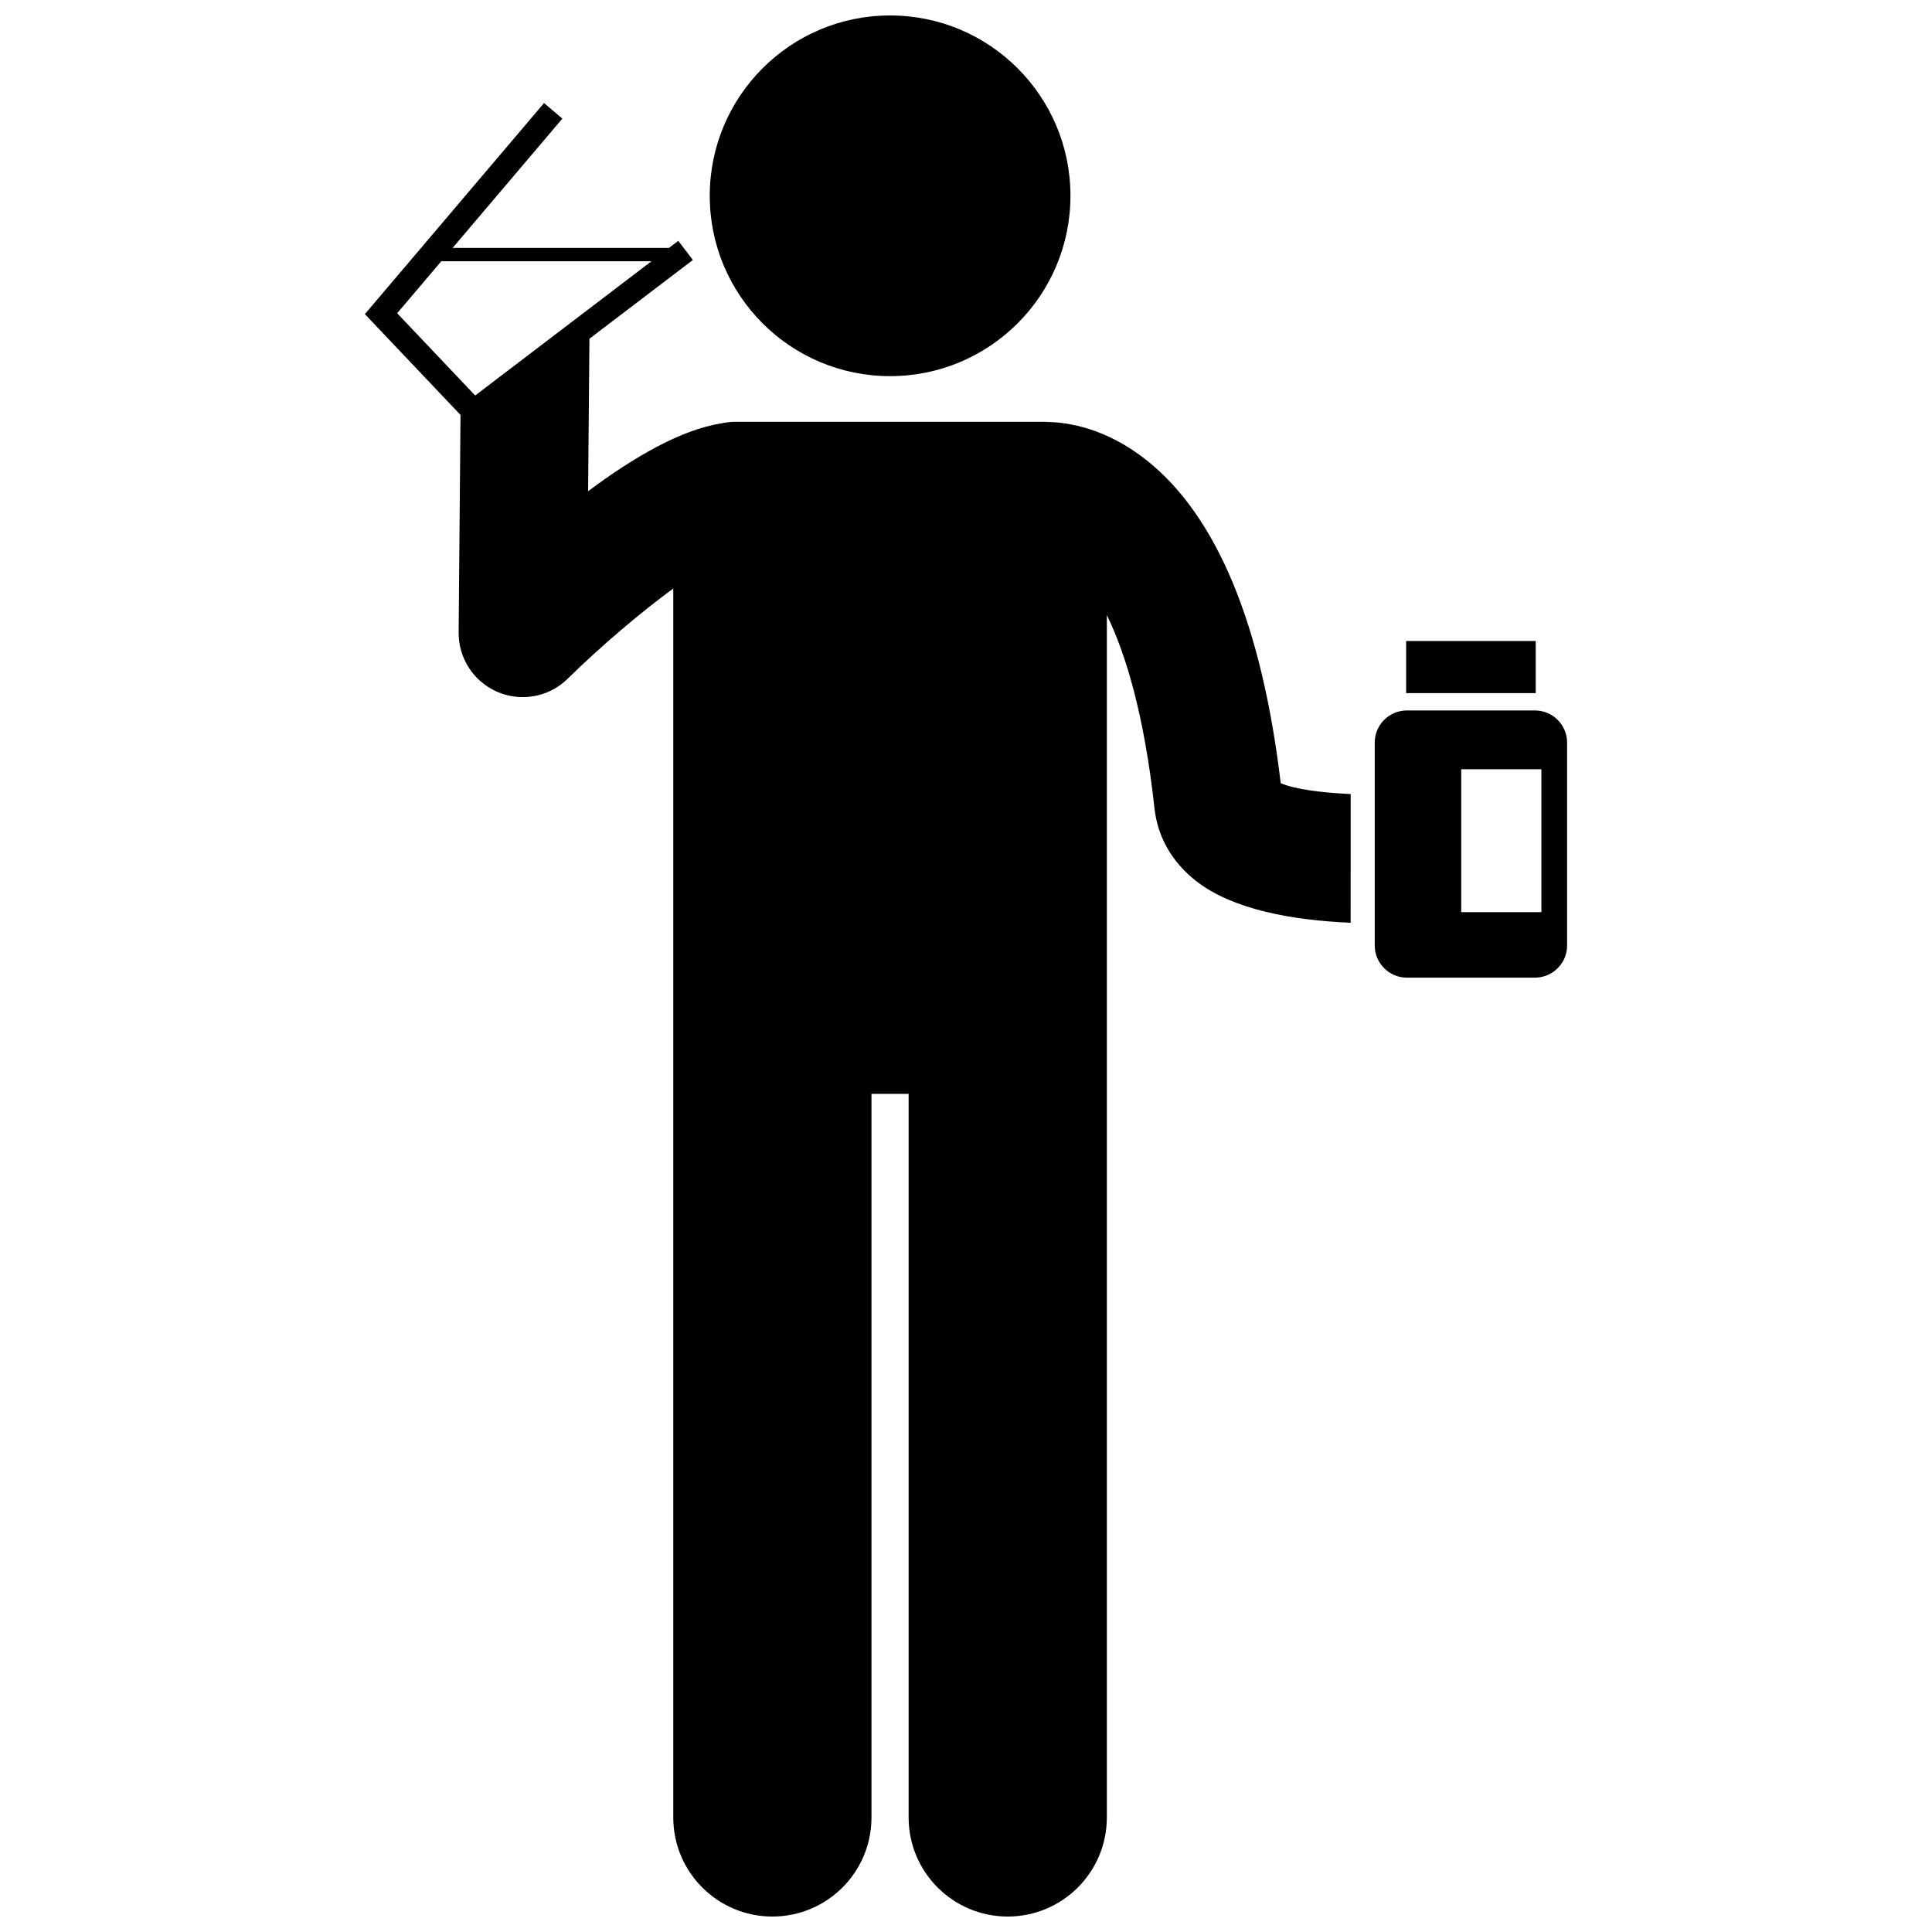 <?xml version="1.0" encoding="UTF-8"?>
<!-- Uploaded to: SVG Repo, www.svgrepo.com, Generator: SVG Repo Mixer Tools -->
<svg width="800px" height="800px" version="1.1" viewBox="144 144 512 512" xmlns="http://www.w3.org/2000/svg">
 <defs>
  <clipPath id="b">
   <path d="m240 171h262v480.9h-262z"/>
  </clipPath>
  <clipPath id="a">
   <path d="m332 148.09h96v95.906h-96z"/>
  </clipPath>
 </defs>
 <g clip-path="url(#b)">
  <path d="m483.4 351.54c-4.988-42.039-16.945-70.824-35.551-85.582-10.68-8.473-20.707-10.012-26.027-10.129-0.301-0.016-0.602-0.047-0.906-0.047h-82.07c-1.238 0-2.441 0.148-3.602 0.406-10.742 1.629-23.457 9.066-35.391 17.996l0.352-40.418 27.41-20.871-3.863-5.07-0.273 0.207-2.188 1.664h-57.34l28.859-34.004 0.223-0.262-4.859-4.121-47.477 55.934 25.344 26.723-0.5 57.633c-0.059 6.871 4.023 13.098 10.348 15.789 2.144 0.91 4.402 1.352 6.641 1.352 4.367 0 8.664-1.684 11.902-4.863 9.023-8.852 19.297-17.527 27.992-23.926v325.69c0 14.508 11.762 26.262 26.262 26.262 14.504 0 26.266-11.754 26.266-26.262v-191.75h9.844v191.75c0 14.508 11.762 26.262 26.262 26.262 14.504 0 26.266-11.754 26.266-26.262v-318.65c5.078 10.426 9.93 26.602 12.621 51.188 0.832 7.59 4.613 14.234 10.938 19.223 9.793 7.719 25.824 10.492 41.055 11.133l0.004-34.105c-8.281-0.383-15.102-1.367-18.539-2.887zm-166.76-138.3-46.711 35.57-20.676-21.801 11.688-13.77z"/>
 </g>
 <g clip-path="url(#a)">
  <path d="m427.68 195.89c0 26.395-21.398 47.793-47.797 47.793-26.395 0-47.793-21.398-47.793-47.793s21.398-47.793 47.793-47.793c26.398 0 47.797 21.398 47.797 47.793"/>
 </g>
 <path d="m550.8 332.28h-33.984c-4.672 0-8.496 3.824-8.496 8.496v53.812c0 4.672 3.824 8.496 8.496 8.496h33.984c4.672 0 8.496-3.824 8.496-8.496v-53.812c0-4.672-3.824-8.496-8.496-8.496zm-19.559 53.457v-37.879h21.242v37.879z"/>
 <path d="m550.98 327.68v-13.805h-34.34v13.805z"/>
</svg>